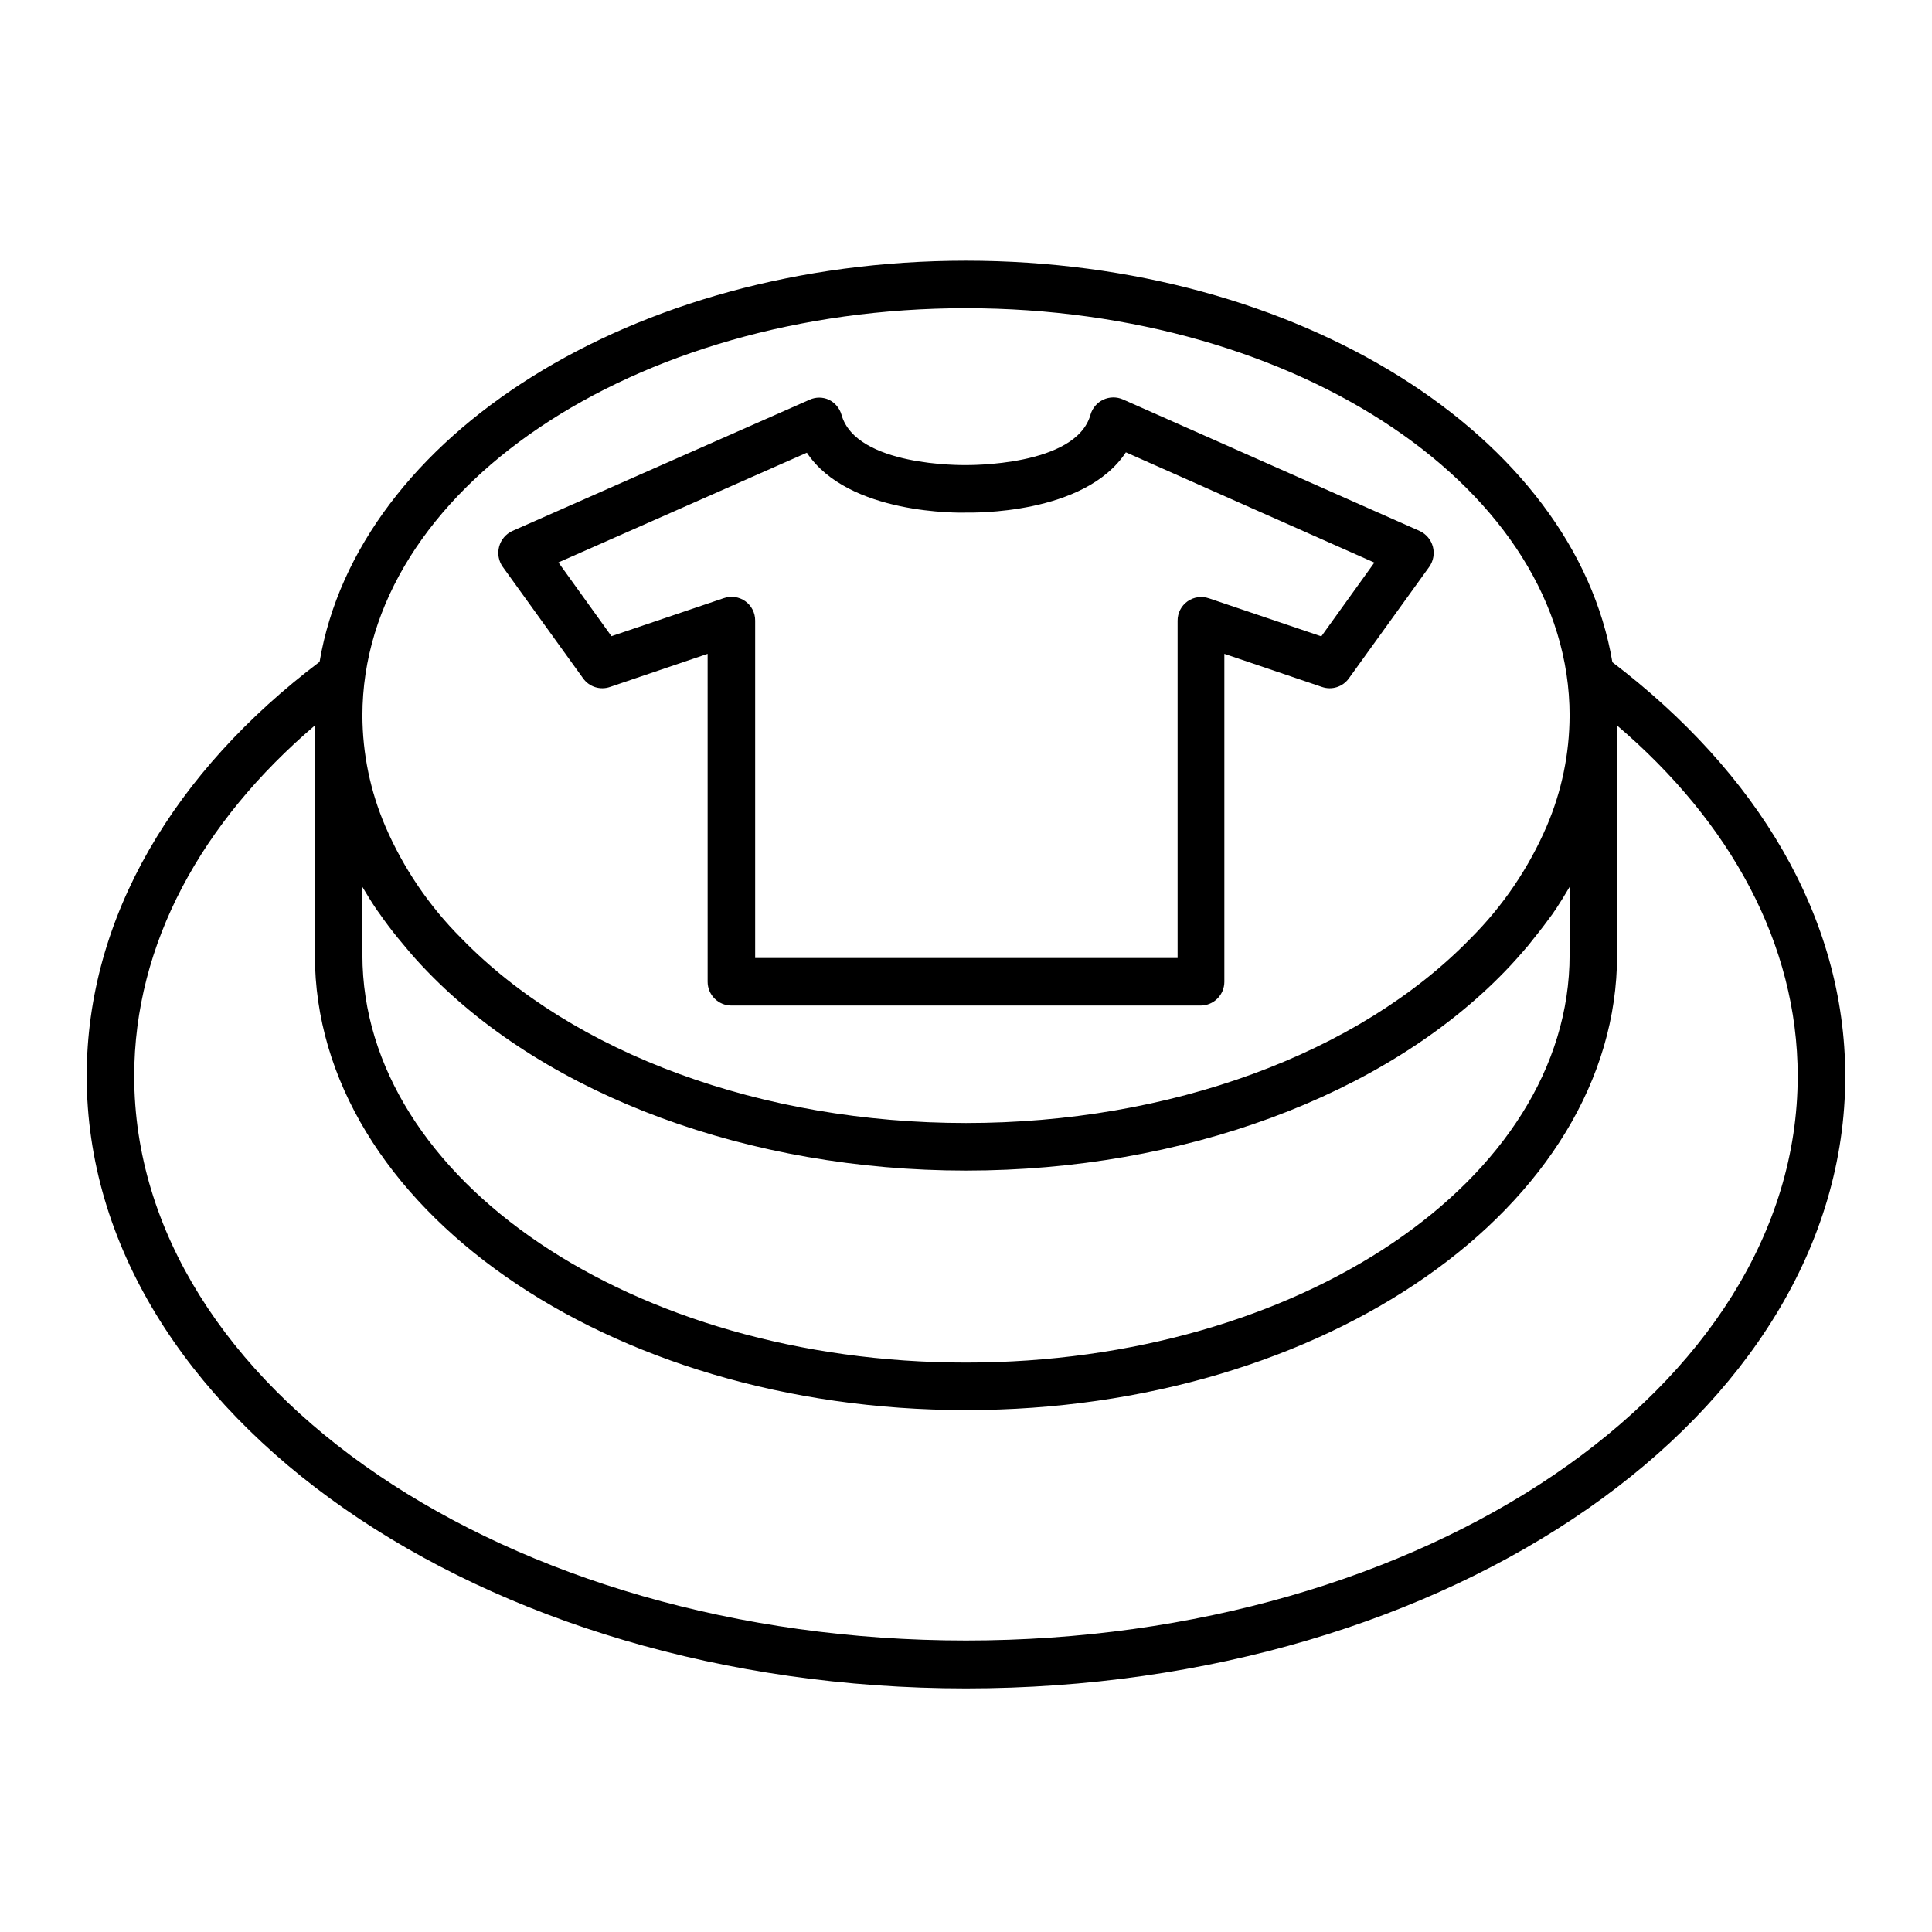 <?xml version="1.0" encoding="UTF-8"?>
<!-- Uploaded to: ICON Repo, www.iconrepo.com, Generator: ICON Repo Mixer Tools -->
<svg fill="#000000" width="800px" height="800px" version="1.1" viewBox="144 144 512 512" xmlns="http://www.w3.org/2000/svg">
 <g>
  <path d="m400 591.45c128.47 0 233.01-72.75 233.01-162.18 0-42.27-23.426-80.609-61.715-109.78-10.078-59.902-83.031-106.4-171.3-106.4-88.27 0-161.22 46.5-171.3 106.3-38.289 28.918-61.715 67.508-61.715 109.78 0 89.426 104.54 162.28 233.01 162.28zm0-365.77c88.219 0 159.96 48.418 159.96 107.96l-0.004 0.004c-0.027 10.062-2.082 20.02-6.043 29.27-4.769 11.098-11.609 21.188-20.152 29.727-29.777 30.68-79.805 48.969-133.76 48.969s-103.98-18.289-133.76-48.969c-8.547-8.539-15.387-18.629-20.152-29.727-3.965-9.25-6.019-19.207-6.047-29.27 0-59.602 71.742-107.97 159.96-107.97zm159.96 153.36v18.035c0 59.551-71.742 108.02-159.96 108.02-88.215 0.004-159.96-48.465-159.96-108.01v-18.039c1.211 2.066 2.469 4.082 3.828 6.098l0.555 0.754c1.562 2.266 3.223 4.484 5.039 6.699l1.512 1.812c1.965 2.418 4.031 4.734 6.297 7.055 31.891 33.004 85.445 52.75 142.73 52.75 57.281 0 110.84-19.75 142.78-52.75 2.215-2.266 4.281-4.637 6.297-7.004l1.512-1.914c1.762-2.168 3.426-4.383 5.039-6.602l-0.004 0.004c0.156-0.285 0.34-0.559 0.555-0.805 1.309-2.016 2.57-4.031 3.777-6.098zm-332.52-42.773 0.004 60.812c0 66.504 77.434 120.61 172.55 120.61 95.117-0.004 172.55-54.113 172.55-120.61v-60.812c29.926 25.543 47.863 57.836 47.863 92.902 0 82.473-98.898 149.58-220.42 149.58s-220.42-67.105-220.42-149.58c0-35.062 17.934-67.359 47.863-92.902z"/>
  <path d="m277.22 294.2 21.312 29.574c1.613 2.262 4.531 3.188 7.152 2.266l25.844-8.766 0.004 86.906c0 1.672 0.664 3.273 1.844 4.453 1.18 1.18 2.781 1.844 4.453 1.844h124.34c1.672 0 3.273-0.664 4.453-1.844 1.18-1.18 1.844-2.781 1.844-4.453v-86.906l25.844 8.766h0.004c2.621 0.922 5.539-0.004 7.152-2.266l21.312-29.574c1.086-1.547 1.434-3.496 0.949-5.324-0.488-1.828-1.758-3.344-3.469-4.148l-78.645-34.863c-1.668-0.742-3.574-0.723-5.227 0.051-1.652 0.773-2.891 2.227-3.391 3.981-3.828 13.754-32.547 13.352-33.199 13.352-0.656 0-28.969 0.402-32.797-13.352-0.504-1.75-1.734-3.199-3.375-3.981-1.605-0.719-3.438-0.719-5.039 0l-78.848 34.812c-1.711 0.805-2.981 2.32-3.465 4.148-0.488 1.828-0.141 3.777 0.945 5.324zm122.78-14.359c1.461 0 31.387 0.707 42.371-15.973l65.848 29.223-14.055 19.547-29.773-10.078-0.004 0.004c-1.922-0.672-4.047-0.371-5.703 0.812-1.652 1.184-2.629 3.098-2.609 5.133v89.375h-111.95v-89.426c0.016-2.035-0.957-3.949-2.613-5.133-1.652-1.18-3.781-1.484-5.699-0.812l-29.773 10.078-14.055-19.547 65.844-29.074c10.984 16.578 40.91 15.922 42.172 15.871z"/>
 </g>
</svg>